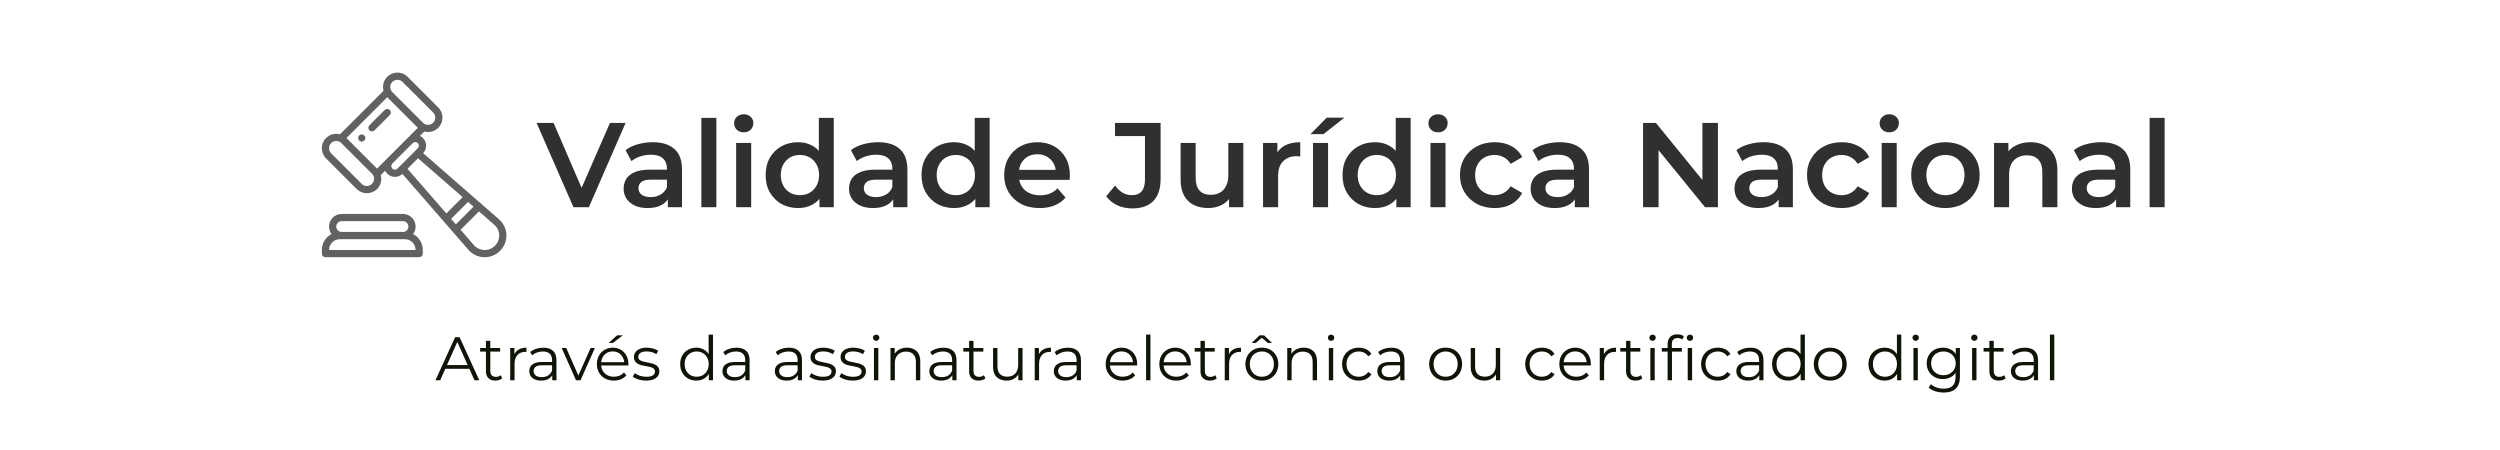 <svg width="650" height="117" viewBox="0 0 650 117" fill="none" xmlns="http://www.w3.org/2000/svg">
<g filter="url(#filter0_d_274_2258)">
<rect y="0.875" width="649.355" height="116" rx="16" fill="white"></rect>
<g clip-path="url(#clip0_274_2258)">
<path d="M94.719 33.22C94.353 32.854 93.759 32.854 93.393 33.22C93.026 33.587 93.026 34.18 93.393 34.545C93.759 34.912 94.353 34.912 94.719 34.545C95.085 34.18 95.085 33.587 94.719 33.22Z" fill="#616161"></path>
<path d="M107.415 58.849C107.828 58.289 108.051 57.614 108.051 56.905C108.051 55.096 106.58 53.624 104.77 53.624H88.833C87.957 53.624 87.132 53.965 86.513 54.585C85.893 55.204 85.552 56.028 85.552 56.905C85.552 57.632 85.79 58.303 86.191 58.848C84.698 59.632 83.677 61.198 83.677 62.998V63.936C83.677 64.454 84.097 64.874 84.615 64.874H108.989C109.506 64.874 109.926 64.454 109.926 63.936V62.998C109.926 61.199 108.906 59.634 107.415 58.849ZM87.839 55.91C88.104 55.645 88.457 55.499 88.833 55.499H104.77C105.546 55.499 106.176 56.13 106.176 56.905C106.176 57.281 106.03 57.634 105.765 57.9C105.499 58.165 105.146 58.311 104.77 58.311H88.833C88.058 58.311 87.427 57.68 87.427 56.905C87.427 56.529 87.573 56.176 87.839 55.91ZM85.552 62.998C85.552 61.448 86.814 60.186 88.365 60.186H88.833H104.77H105.239C106.79 60.186 108.051 61.448 108.051 62.998H85.552Z" fill="#616161"></path>
<path d="M130.805 56.262C130.486 55.768 130.106 55.332 129.675 54.965L125.295 51.144C125.261 51.093 125.221 51.044 125.176 50.999C125.1 50.923 125.014 50.863 124.922 50.819L122.273 48.508L110.011 37.812C110.513 37.288 110.79 36.602 110.79 35.872C110.79 35.12 110.497 34.414 109.965 33.882C109.733 33.651 109.47 33.468 109.188 33.335L110.322 32.2C110.639 32.285 110.965 32.328 111.291 32.328C112.251 32.328 113.211 31.962 113.942 31.232C114.651 30.523 115.041 29.581 115.041 28.58C115.041 27.578 114.651 26.637 113.942 25.928L105.988 17.974C105.279 17.265 104.338 16.875 103.336 16.875C102.335 16.875 101.393 17.265 100.685 17.974C99.706 18.953 99.383 20.343 99.716 21.594L88.398 32.912C88.085 32.829 87.76 32.785 87.427 32.785C86.425 32.785 85.484 33.175 84.776 33.883C83.314 35.345 83.314 37.724 84.776 39.186L92.73 47.14C93.461 47.871 94.422 48.237 95.382 48.237C96.342 48.237 97.303 47.871 98.034 47.14C99.013 46.161 99.335 44.771 99.003 43.52L100.135 42.388C100.271 42.672 100.455 42.934 100.685 43.164C101.216 43.695 101.922 43.987 102.674 43.987C103.403 43.987 104.088 43.711 104.614 43.21L117.674 58.215C117.71 58.271 117.752 58.325 117.801 58.374C117.818 58.391 117.836 58.406 117.853 58.421L121.745 62.893C121.842 63.007 121.945 63.119 122.052 63.226C123.121 64.295 124.533 64.875 126.015 64.875C126.276 64.875 126.54 64.857 126.804 64.82C128.57 64.576 130.095 63.52 130.99 61.923C131.97 60.172 131.897 57.949 130.805 56.262ZM102.011 19.3C102.365 18.945 102.836 18.75 103.336 18.75C103.837 18.75 104.308 18.945 104.662 19.3L112.617 27.254C112.971 27.608 113.166 28.079 113.166 28.58C113.166 29.081 112.971 29.552 112.617 29.906C111.886 30.637 110.697 30.637 109.966 29.906L102.011 21.951C102.011 21.951 102.011 21.951 102.011 21.951C101.28 21.22 101.28 20.03 102.011 19.3ZM96.708 45.815C95.977 46.546 94.787 46.546 94.056 45.815L86.102 37.86C85.37 37.129 85.37 35.94 86.102 35.208C86.455 34.855 86.926 34.66 87.427 34.66C87.928 34.66 88.398 34.855 88.752 35.208L96.708 43.164C97.439 43.895 97.439 45.084 96.708 45.815ZM100.655 39.217L98.034 41.838L90.078 33.883L100.685 23.276L108.64 31.232L106.014 33.858C106.005 33.866 105.997 33.874 105.988 33.883L100.687 39.183C100.676 39.194 100.666 39.205 100.655 39.217ZM104.002 41.172C104.001 41.174 103.999 41.176 103.997 41.178L103.337 41.838C103.16 42.015 102.924 42.112 102.674 42.112C102.423 42.112 102.187 42.015 102.01 41.838C101.833 41.661 101.736 41.425 101.736 41.174C101.736 40.929 101.829 40.698 101.999 40.524L107.324 35.199C107.689 34.844 108.279 34.848 108.64 35.208C108.817 35.386 108.915 35.621 108.915 35.872C108.915 36.123 108.817 36.358 108.64 36.535L107.984 37.191C107.979 37.195 107.975 37.2 107.97 37.204L104.002 41.172ZM105.944 41.882L108.684 39.142L120.285 49.261L116.051 53.495L105.944 41.882ZM117.285 54.912L121.701 50.497L123.117 51.732L118.519 56.33L117.285 54.912ZM129.354 61.007C128.749 62.087 127.726 62.8 126.547 62.963C125.372 63.126 124.216 62.739 123.378 61.901C123.306 61.828 123.237 61.753 123.173 61.677C123.17 61.674 123.167 61.67 123.163 61.667L119.753 57.748L124.533 52.967L128.447 56.381C128.45 56.384 128.453 56.386 128.456 56.389C128.749 56.638 129.009 56.937 129.23 57.279C129.939 58.375 129.988 59.873 129.354 61.007Z" fill="#616161"></path>
<path d="M101.348 26.591C100.981 26.225 100.388 26.225 100.022 26.591L96.044 30.569C95.678 30.935 95.678 31.528 96.044 31.894C96.227 32.077 96.467 32.169 96.707 32.169C96.947 32.169 97.187 32.077 97.37 31.894L101.348 27.917C101.714 27.551 101.714 26.957 101.348 26.591Z" fill="#616161"></path>
</g>
<path d="M149.099 51.875L139.521 29.965H143.934L152.479 49.778H149.944L158.582 29.965H162.651L153.105 51.875H149.099ZM173.632 51.875V48.495L173.413 47.775V41.859C173.413 40.711 173.069 39.825 172.38 39.199C171.692 38.552 170.648 38.228 169.25 38.228C168.311 38.228 167.383 38.374 166.465 38.666C165.567 38.959 164.806 39.365 164.18 39.887L162.646 37.039C163.543 36.35 164.608 35.839 165.839 35.505C167.091 35.15 168.384 34.973 169.72 34.973C172.14 34.973 174.008 35.557 175.323 36.726C176.658 37.873 177.326 39.658 177.326 42.078V51.875H173.632ZM168.374 52.094C167.122 52.094 166.026 51.885 165.087 51.468C164.148 51.03 163.418 50.435 162.896 49.684C162.396 48.912 162.145 48.046 162.145 47.086C162.145 46.147 162.364 45.302 162.803 44.551C163.262 43.8 164.002 43.205 165.025 42.767C166.047 42.328 167.404 42.109 169.094 42.109H173.945V44.707H169.376C168.04 44.707 167.143 44.926 166.684 45.365C166.225 45.782 165.995 46.304 165.995 46.93C165.995 47.639 166.277 48.203 166.84 48.62C167.404 49.037 168.186 49.246 169.188 49.246C170.148 49.246 171.003 49.027 171.754 48.589C172.526 48.15 173.079 47.503 173.413 46.648L174.071 48.995C173.695 49.976 173.017 50.738 172.036 51.28C171.076 51.823 169.855 52.094 168.374 52.094ZM182.347 51.875V28.65H186.259V51.875H182.347ZM191.395 51.875V35.161H195.307V51.875H191.395ZM193.367 32.406C192.636 32.406 192.031 32.177 191.551 31.718C191.092 31.259 190.863 30.706 190.863 30.059C190.863 29.391 191.092 28.838 191.551 28.4C192.031 27.941 192.636 27.711 193.367 27.711C194.097 27.711 194.692 27.93 195.151 28.369C195.631 28.786 195.871 29.318 195.871 29.965C195.871 30.654 195.641 31.238 195.182 31.718C194.723 32.177 194.118 32.406 193.367 32.406ZM207.516 52.094C205.909 52.094 204.459 51.739 203.165 51.03C201.893 50.3 200.891 49.298 200.161 48.025C199.43 46.752 199.065 45.25 199.065 43.518C199.065 41.786 199.43 40.284 200.161 39.011C200.891 37.738 201.893 36.747 203.165 36.037C204.459 35.328 205.909 34.973 207.516 34.973C208.914 34.973 210.166 35.286 211.272 35.912C212.378 36.517 213.254 37.446 213.901 38.698C214.548 39.95 214.872 41.556 214.872 43.518C214.872 45.459 214.559 47.065 213.933 48.338C213.307 49.59 212.441 50.529 211.335 51.155C210.229 51.781 208.956 52.094 207.516 52.094ZM207.986 48.745C208.925 48.745 209.759 48.536 210.49 48.119C211.241 47.702 211.835 47.096 212.274 46.304C212.733 45.511 212.962 44.582 212.962 43.518C212.962 42.433 212.733 41.504 212.274 40.732C211.835 39.939 211.241 39.334 210.49 38.917C209.759 38.499 208.925 38.291 207.986 38.291C207.047 38.291 206.201 38.499 205.45 38.917C204.72 39.334 204.125 39.939 203.666 40.732C203.228 41.504 203.009 42.433 203.009 43.518C203.009 44.582 203.228 45.511 203.666 46.304C204.125 47.096 204.72 47.702 205.45 48.119C206.201 48.536 207.047 48.745 207.986 48.745ZM213.056 51.875V47.931L213.213 43.487L212.9 39.042V28.65H216.781V51.875H213.056ZM232.228 51.875V48.495L232.009 47.775V41.859C232.009 40.711 231.665 39.825 230.976 39.199C230.288 38.552 229.244 38.228 227.846 38.228C226.907 38.228 225.979 38.374 225.06 38.666C224.163 38.959 223.402 39.365 222.776 39.887L221.242 37.039C222.139 36.35 223.203 35.839 224.434 35.505C225.686 35.15 226.98 34.973 228.316 34.973C230.736 34.973 232.604 35.557 233.918 36.726C235.254 37.873 235.922 39.658 235.922 42.078V51.875H232.228ZM226.97 52.094C225.718 52.094 224.622 51.885 223.683 51.468C222.744 51.03 222.014 50.435 221.492 49.684C220.991 48.912 220.741 48.046 220.741 47.086C220.741 46.147 220.96 45.302 221.398 44.551C221.857 43.8 222.598 43.205 223.621 42.767C224.643 42.328 225.999 42.109 227.69 42.109H232.541V44.707H227.971C226.636 44.707 225.739 44.926 225.28 45.365C224.821 45.782 224.591 46.304 224.591 46.93C224.591 47.639 224.873 48.203 225.436 48.62C225.999 49.037 226.782 49.246 227.784 49.246C228.743 49.246 229.599 49.027 230.35 48.589C231.122 48.15 231.675 47.503 232.009 46.648L232.666 48.995C232.291 49.976 231.613 50.738 230.632 51.28C229.672 51.823 228.451 52.094 226.97 52.094ZM248.047 52.094C246.44 52.094 244.99 51.739 243.696 51.03C242.424 50.3 241.422 49.298 240.692 48.025C239.961 46.752 239.596 45.25 239.596 43.518C239.596 41.786 239.961 40.284 240.692 39.011C241.422 37.738 242.424 36.747 243.696 36.037C244.99 35.328 246.44 34.973 248.047 34.973C249.445 34.973 250.697 35.286 251.803 35.912C252.909 36.517 253.785 37.446 254.432 38.698C255.079 39.95 255.403 41.556 255.403 43.518C255.403 45.459 255.09 47.065 254.464 48.338C253.838 49.59 252.972 50.529 251.866 51.155C250.76 51.781 249.487 52.094 248.047 52.094ZM248.517 48.745C249.456 48.745 250.29 48.536 251.021 48.119C251.772 47.702 252.367 47.096 252.805 46.304C253.264 45.511 253.493 44.582 253.493 43.518C253.493 42.433 253.264 41.504 252.805 40.732C252.367 39.939 251.772 39.334 251.021 38.917C250.29 38.499 249.456 38.291 248.517 38.291C247.578 38.291 246.733 38.499 245.981 38.917C245.251 39.334 244.656 39.939 244.197 40.732C243.759 41.504 243.54 42.433 243.54 43.518C243.54 44.582 243.759 45.511 244.197 46.304C244.656 47.096 245.251 47.702 245.981 48.119C246.733 48.536 247.578 48.745 248.517 48.745ZM253.587 51.875V47.931L253.744 43.487L253.431 39.042V28.65H257.312V51.875H253.587ZM270.318 52.094C268.461 52.094 266.833 51.729 265.435 50.999C264.058 50.247 262.983 49.225 262.211 47.931C261.46 46.638 261.084 45.166 261.084 43.518C261.084 41.849 261.449 40.377 262.18 39.105C262.931 37.811 263.953 36.799 265.247 36.069C266.562 35.338 268.054 34.973 269.723 34.973C271.351 34.973 272.801 35.328 274.074 36.037C275.347 36.747 276.348 37.748 277.079 39.042C277.809 40.336 278.174 41.859 278.174 43.612C278.174 43.779 278.164 43.967 278.143 44.175C278.143 44.384 278.132 44.582 278.112 44.77H264.183V42.172H276.046L274.512 42.986C274.533 42.026 274.335 41.181 273.917 40.45C273.5 39.72 272.926 39.146 272.196 38.729C271.486 38.312 270.662 38.103 269.723 38.103C268.763 38.103 267.918 38.312 267.188 38.729C266.478 39.146 265.915 39.731 265.498 40.482C265.101 41.212 264.903 42.078 264.903 43.08V43.706C264.903 44.707 265.132 45.594 265.592 46.366C266.051 47.138 266.697 47.733 267.532 48.15C268.367 48.568 269.327 48.776 270.412 48.776C271.351 48.776 272.196 48.63 272.947 48.338C273.698 48.046 274.366 47.587 274.95 46.961L277.047 49.371C276.296 50.247 275.347 50.926 274.199 51.406C273.072 51.865 271.778 52.094 270.318 52.094ZM294.37 52.188C292.972 52.188 291.678 51.917 290.489 51.374C289.32 50.832 288.36 50.049 287.609 49.027L289.925 46.241C290.53 47.076 291.188 47.702 291.897 48.119C292.628 48.536 293.42 48.745 294.276 48.745C296.55 48.745 297.688 47.399 297.688 44.707V33.377H289.894V29.965H301.757V44.488C301.757 47.076 301.12 49.006 299.847 50.279C298.595 51.552 296.77 52.188 294.37 52.188ZM314.162 52.094C312.743 52.094 311.491 51.833 310.406 51.312C309.321 50.769 308.476 49.955 307.871 48.87C307.266 47.764 306.963 46.377 306.963 44.707V35.161H310.876V44.175C310.876 45.678 311.21 46.804 311.877 47.556C312.566 48.286 313.536 48.651 314.788 48.651C315.706 48.651 316.499 48.463 317.167 48.088C317.856 47.712 318.388 47.149 318.763 46.398C319.16 45.646 319.358 44.718 319.358 43.612V35.161H323.271V51.875H319.546V47.368L320.203 48.745C319.64 49.83 318.816 50.665 317.73 51.249C316.645 51.812 315.456 52.094 314.162 52.094ZM328.393 51.875V35.161H332.118V39.762L331.68 38.416C332.181 37.289 332.963 36.434 334.027 35.849C335.112 35.265 336.458 34.973 338.065 34.973V38.698C337.898 38.656 337.742 38.635 337.595 38.635C337.449 38.614 337.303 38.604 337.157 38.604C335.676 38.604 334.497 39.042 333.62 39.918C332.744 40.774 332.306 42.057 332.306 43.768V51.875H328.393ZM341.384 51.875V35.161H345.296V51.875H341.384ZM340.727 32.876L344.952 28.588H349.553L344.107 32.876H340.727ZM357.505 52.094C355.899 52.094 354.448 51.739 353.155 51.03C351.882 50.3 350.88 49.298 350.15 48.025C349.42 46.752 349.054 45.25 349.054 43.518C349.054 41.786 349.42 40.284 350.15 39.011C350.88 37.738 351.882 36.747 353.155 36.037C354.448 35.328 355.899 34.973 357.505 34.973C358.904 34.973 360.156 35.286 361.261 35.912C362.367 36.517 363.244 37.446 363.891 38.698C364.538 39.95 364.861 41.556 364.861 43.518C364.861 45.459 364.548 47.065 363.922 48.338C363.296 49.59 362.43 50.529 361.324 51.155C360.218 51.781 358.945 52.094 357.505 52.094ZM357.975 48.745C358.914 48.745 359.749 48.536 360.479 48.119C361.23 47.702 361.825 47.096 362.263 46.304C362.722 45.511 362.952 44.582 362.952 43.518C362.952 42.433 362.722 41.504 362.263 40.732C361.825 39.939 361.23 39.334 360.479 38.917C359.749 38.499 358.914 38.291 357.975 38.291C357.036 38.291 356.191 38.499 355.44 38.917C354.709 39.334 354.115 39.939 353.656 40.732C353.217 41.504 352.998 42.433 352.998 43.518C352.998 44.582 353.217 45.511 353.656 46.304C354.115 47.096 354.709 47.702 355.44 48.119C356.191 48.536 357.036 48.745 357.975 48.745ZM363.046 51.875V47.931L363.202 43.487L362.889 39.042V28.65H366.77V51.875H363.046ZM371.92 51.875V35.161H375.832V51.875H371.92ZM373.892 32.406C373.161 32.406 372.556 32.177 372.076 31.718C371.617 31.259 371.388 30.706 371.388 30.059C371.388 29.391 371.617 28.838 372.076 28.4C372.556 27.941 373.161 27.711 373.892 27.711C374.622 27.711 375.217 27.93 375.676 28.369C376.156 28.786 376.396 29.318 376.396 29.965C376.396 30.654 376.166 31.238 375.707 31.718C375.248 32.177 374.643 32.406 373.892 32.406ZM388.636 52.094C386.883 52.094 385.318 51.729 383.941 50.999C382.585 50.247 381.52 49.225 380.748 47.931C379.976 46.638 379.59 45.166 379.59 43.518C379.59 41.849 379.976 40.377 380.748 39.105C381.52 37.811 382.585 36.799 383.941 36.069C385.318 35.338 386.883 34.973 388.636 34.973C390.264 34.973 391.693 35.307 392.924 35.975C394.176 36.621 395.126 37.581 395.772 38.854L392.768 40.607C392.267 39.814 391.651 39.23 390.921 38.854C390.211 38.479 389.439 38.291 388.605 38.291C387.645 38.291 386.779 38.499 386.007 38.917C385.235 39.334 384.63 39.939 384.191 40.732C383.753 41.504 383.534 42.433 383.534 43.518C383.534 44.603 383.753 45.542 384.191 46.335C384.63 47.107 385.235 47.702 386.007 48.119C386.779 48.536 387.645 48.745 388.605 48.745C389.439 48.745 390.211 48.557 390.921 48.182C391.651 47.806 392.267 47.222 392.768 46.429L395.772 48.182C395.126 49.434 394.176 50.404 392.924 51.093C391.693 51.76 390.264 52.094 388.636 52.094ZM409.452 51.875V48.495L409.233 47.775V41.859C409.233 40.711 408.889 39.825 408.2 39.199C407.512 38.552 406.468 38.228 405.07 38.228C404.131 38.228 403.203 38.374 402.284 38.666C401.387 38.959 400.626 39.365 400 39.887L398.466 37.039C399.363 36.35 400.427 35.839 401.658 35.505C402.91 35.15 404.204 34.973 405.54 34.973C407.96 34.973 409.828 35.557 411.142 36.726C412.478 37.873 413.146 39.658 413.146 42.078V51.875H409.452ZM404.194 52.094C402.942 52.094 401.846 51.885 400.907 51.468C399.968 51.03 399.238 50.435 398.716 49.684C398.215 48.912 397.965 48.046 397.965 47.086C397.965 46.147 398.184 45.302 398.622 44.551C399.081 43.8 399.822 43.205 400.845 42.767C401.867 42.328 403.223 42.109 404.914 42.109H409.765V44.707H405.195C403.86 44.707 402.963 44.926 402.504 45.365C402.045 45.782 401.815 46.304 401.815 46.93C401.815 47.639 402.097 48.203 402.66 48.62C403.223 49.037 404.006 49.246 405.008 49.246C405.967 49.246 406.823 49.027 407.574 48.589C408.346 48.15 408.899 47.503 409.233 46.648L409.89 48.995C409.515 49.976 408.837 50.738 407.856 51.28C406.896 51.823 405.675 52.094 404.194 52.094ZM427.193 51.875V29.965H430.542L444.282 46.836H442.624V29.965H446.661V51.875H443.312L429.571 35.004H431.23V51.875H427.193ZM462.454 51.875V48.495L462.235 47.775V41.859C462.235 40.711 461.891 39.825 461.202 39.199C460.514 38.552 459.47 38.228 458.072 38.228C457.133 38.228 456.205 38.374 455.287 38.666C454.389 38.959 453.628 39.365 453.002 39.887L451.468 37.039C452.365 36.35 453.429 35.839 454.661 35.505C455.913 35.15 457.206 34.973 458.542 34.973C460.962 34.973 462.83 35.557 464.145 36.726C465.48 37.873 466.148 39.658 466.148 42.078V51.875H462.454ZM457.196 52.094C455.944 52.094 454.848 51.885 453.909 51.468C452.97 51.03 452.24 50.435 451.718 49.684C451.218 48.912 450.967 48.046 450.967 47.086C450.967 46.147 451.186 45.302 451.625 44.551C452.084 43.8 452.824 43.205 453.847 42.767C454.869 42.328 456.226 42.109 457.916 42.109H462.767V44.707H458.198C456.862 44.707 455.965 44.926 455.506 45.365C455.047 45.782 454.817 46.304 454.817 46.93C454.817 47.639 455.099 48.203 455.662 48.62C456.226 49.037 457.008 49.246 458.01 49.246C458.97 49.246 459.825 49.027 460.576 48.589C461.348 48.15 461.901 47.503 462.235 46.648L462.893 48.995C462.517 49.976 461.839 50.738 460.858 51.28C459.898 51.823 458.677 52.094 457.196 52.094ZM478.868 52.094C477.115 52.094 475.55 51.729 474.173 50.999C472.817 50.247 471.752 49.225 470.98 47.931C470.208 46.638 469.822 45.166 469.822 43.518C469.822 41.849 470.208 40.377 470.98 39.105C471.752 37.811 472.817 36.799 474.173 36.069C475.55 35.338 477.115 34.973 478.868 34.973C480.496 34.973 481.925 35.307 483.156 35.975C484.408 36.621 485.358 37.581 486.004 38.854L483 40.607C482.499 39.814 481.883 39.23 481.153 38.854C480.443 38.479 479.671 38.291 478.837 38.291C477.877 38.291 477.011 38.499 476.239 38.917C475.467 39.334 474.862 39.939 474.423 40.732C473.985 41.504 473.766 42.433 473.766 43.518C473.766 44.603 473.985 45.542 474.423 46.335C474.862 47.107 475.467 47.702 476.239 48.119C477.011 48.536 477.877 48.745 478.837 48.745C479.671 48.745 480.443 48.557 481.153 48.182C481.883 47.806 482.499 47.222 483 46.429L486.004 48.182C485.358 49.434 484.408 50.404 483.156 51.093C481.925 51.76 480.496 52.094 478.868 52.094ZM489.234 51.875V35.161H493.146V51.875H489.234ZM491.206 32.406C490.475 32.406 489.87 32.177 489.39 31.718C488.931 31.259 488.702 30.706 488.702 30.059C488.702 29.391 488.931 28.838 489.39 28.4C489.87 27.941 490.475 27.711 491.206 27.711C491.936 27.711 492.531 27.93 492.99 28.369C493.47 28.786 493.71 29.318 493.71 29.965C493.71 30.654 493.48 31.238 493.021 31.718C492.562 32.177 491.957 32.406 491.206 32.406ZM505.793 52.094C504.082 52.094 502.559 51.729 501.224 50.999C499.888 50.247 498.834 49.225 498.062 47.931C497.29 46.638 496.904 45.166 496.904 43.518C496.904 41.849 497.29 40.377 498.062 39.105C498.834 37.811 499.888 36.799 501.224 36.069C502.559 35.338 504.082 34.973 505.793 34.973C507.525 34.973 509.059 35.338 510.394 36.069C511.751 36.799 512.805 37.8 513.556 39.073C514.328 40.346 514.714 41.828 514.714 43.518C514.714 45.166 514.328 46.638 513.556 47.931C512.805 49.225 511.751 50.247 510.394 50.999C509.059 51.729 507.525 52.094 505.793 52.094ZM505.793 48.745C506.753 48.745 507.609 48.536 508.36 48.119C509.111 47.702 509.695 47.096 510.113 46.304C510.551 45.511 510.77 44.582 510.77 43.518C510.77 42.433 510.551 41.504 510.113 40.732C509.695 39.939 509.111 39.334 508.36 38.917C507.609 38.499 506.764 38.291 505.825 38.291C504.865 38.291 504.009 38.499 503.258 38.917C502.528 39.334 501.943 39.939 501.505 40.732C501.067 41.504 500.848 42.433 500.848 43.518C500.848 44.582 501.067 45.511 501.505 46.304C501.943 47.096 502.528 47.702 503.258 48.119C504.009 48.536 504.854 48.745 505.793 48.745ZM527.939 34.973C529.275 34.973 530.464 35.234 531.507 35.755C532.571 36.277 533.406 37.081 534.011 38.166C534.616 39.23 534.919 40.607 534.919 42.297V51.875H531.006V42.798C531.006 41.316 530.652 40.211 529.942 39.48C529.254 38.75 528.283 38.385 527.031 38.385C526.113 38.385 525.299 38.572 524.59 38.948C523.881 39.324 523.328 39.887 522.931 40.638C522.555 41.369 522.368 42.297 522.368 43.424V51.875H518.455V35.161H522.18V39.668L521.523 38.291C522.107 37.227 522.952 36.413 524.058 35.849C525.185 35.265 526.478 34.973 527.939 34.973ZM550.18 51.875V48.495L549.961 47.775V41.859C549.961 40.711 549.617 39.825 548.928 39.199C548.239 38.552 547.196 38.228 545.798 38.228C544.859 38.228 543.93 38.374 543.012 38.666C542.115 38.959 541.353 39.365 540.727 39.887L539.194 37.039C540.091 36.35 541.155 35.839 542.386 35.505C543.638 35.15 544.932 34.973 546.267 34.973C548.688 34.973 550.556 35.557 551.87 36.726C553.206 37.873 553.873 39.658 553.873 42.078V51.875H550.18ZM544.922 52.094C543.67 52.094 542.574 51.885 541.635 51.468C540.696 51.03 539.966 50.435 539.444 49.684C538.943 48.912 538.693 48.046 538.693 47.086C538.693 46.147 538.912 45.302 539.35 44.551C539.809 43.8 540.55 43.205 541.572 42.767C542.595 42.328 543.951 42.109 545.641 42.109H550.493V44.707H545.923C544.588 44.707 543.69 44.926 543.231 45.365C542.772 45.782 542.543 46.304 542.543 46.93C542.543 47.639 542.824 48.203 543.388 48.62C543.951 49.037 544.734 49.246 545.735 49.246C546.695 49.246 547.551 49.027 548.302 48.589C549.074 48.15 549.627 47.503 549.961 46.648L550.618 48.995C550.243 49.976 549.564 50.738 548.584 51.28C547.624 51.823 546.403 52.094 544.922 52.094ZM558.895 51.875V28.65H562.807V51.875H558.895Z" fill="#303030"></path>
<path d="M113.209 96.875L118.329 85.675H119.497L124.617 96.875H123.369L118.665 86.363H119.145L114.441 96.875H113.209ZM115.225 93.883L115.577 92.923H122.089L122.441 93.883H115.225ZM128.808 96.955C128.019 96.955 127.411 96.742 126.984 96.315C126.557 95.888 126.344 95.286 126.344 94.507V86.619H127.48V94.443C127.48 94.934 127.603 95.312 127.848 95.579C128.104 95.846 128.467 95.979 128.936 95.979C129.437 95.979 129.853 95.835 130.184 95.547L130.584 96.363C130.36 96.566 130.088 96.715 129.768 96.811C129.459 96.907 129.139 96.955 128.808 96.955ZM124.84 89.419V88.475H130.04V89.419H124.84ZM132.652 96.875V88.475H133.74V90.763L133.628 90.363C133.863 89.723 134.257 89.238 134.812 88.907C135.367 88.566 136.055 88.395 136.876 88.395V89.499C136.833 89.499 136.791 89.499 136.748 89.499C136.705 89.488 136.663 89.483 136.62 89.483C135.735 89.483 135.041 89.755 134.54 90.299C134.039 90.832 133.788 91.595 133.788 92.587V96.875H132.652ZM143.588 96.875V95.019L143.54 94.715V91.611C143.54 90.896 143.337 90.347 142.932 89.963C142.537 89.579 141.945 89.387 141.156 89.387C140.612 89.387 140.094 89.478 139.604 89.659C139.113 89.84 138.697 90.08 138.356 90.379L137.844 89.531C138.27 89.168 138.782 88.891 139.38 88.699C139.977 88.496 140.606 88.395 141.268 88.395C142.356 88.395 143.193 88.667 143.78 89.211C144.377 89.744 144.676 90.56 144.676 91.659V96.875H143.588ZM140.692 96.955C140.062 96.955 139.513 96.854 139.044 96.651C138.585 96.438 138.233 96.15 137.988 95.787C137.742 95.414 137.62 94.987 137.62 94.507C137.62 94.07 137.721 93.675 137.924 93.323C138.137 92.96 138.478 92.672 138.948 92.459C139.428 92.235 140.068 92.123 140.868 92.123H143.764V92.971H140.9C140.089 92.971 139.524 93.115 139.204 93.403C138.894 93.691 138.74 94.048 138.74 94.475C138.74 94.955 138.926 95.339 139.3 95.627C139.673 95.915 140.196 96.059 140.868 96.059C141.508 96.059 142.057 95.915 142.516 95.627C142.985 95.328 143.326 94.902 143.54 94.347L143.796 95.131C143.582 95.686 143.209 96.128 142.676 96.459C142.153 96.79 141.492 96.955 140.692 96.955ZM149.765 96.875L146.037 88.475H147.221L150.645 96.267H150.085L153.557 88.475H154.677L150.933 96.875H149.765ZM159.61 96.955C158.736 96.955 157.968 96.774 157.306 96.411C156.645 96.038 156.128 95.531 155.754 94.891C155.381 94.24 155.194 93.499 155.194 92.667C155.194 91.835 155.37 91.099 155.722 90.459C156.085 89.819 156.576 89.318 157.194 88.955C157.824 88.582 158.528 88.395 159.306 88.395C160.096 88.395 160.794 88.576 161.402 88.939C162.021 89.291 162.506 89.792 162.858 90.443C163.21 91.083 163.386 91.824 163.386 92.667C163.386 92.72 163.381 92.779 163.37 92.843C163.37 92.896 163.37 92.955 163.37 93.019H156.058V92.171H162.762L162.314 92.507C162.314 91.899 162.181 91.36 161.914 90.891C161.658 90.411 161.306 90.038 160.858 89.771C160.41 89.504 159.893 89.371 159.306 89.371C158.73 89.371 158.213 89.504 157.754 89.771C157.296 90.038 156.938 90.411 156.682 90.891C156.426 91.371 156.298 91.92 156.298 92.539V92.715C156.298 93.355 156.437 93.92 156.714 94.411C157.002 94.891 157.397 95.27 157.898 95.547C158.41 95.814 158.992 95.947 159.642 95.947C160.154 95.947 160.629 95.856 161.066 95.675C161.514 95.494 161.898 95.216 162.218 94.843L162.858 95.579C162.485 96.027 162.016 96.368 161.45 96.603C160.896 96.838 160.282 96.955 159.61 96.955ZM158.25 87.163L160.442 85.179H161.962L159.37 87.163H158.25ZM167.955 96.955C167.261 96.955 166.605 96.859 165.987 96.667C165.368 96.464 164.883 96.214 164.531 95.915L165.043 95.019C165.384 95.275 165.821 95.499 166.355 95.691C166.888 95.872 167.448 95.963 168.035 95.963C168.835 95.963 169.411 95.84 169.763 95.595C170.115 95.339 170.291 95.003 170.291 94.587C170.291 94.278 170.189 94.038 169.987 93.867C169.795 93.686 169.539 93.552 169.219 93.467C168.899 93.371 168.541 93.291 168.147 93.227C167.752 93.163 167.357 93.088 166.963 93.003C166.579 92.918 166.227 92.795 165.907 92.635C165.587 92.464 165.325 92.235 165.123 91.947C164.931 91.659 164.835 91.275 164.835 90.795C164.835 90.336 164.963 89.926 165.219 89.563C165.475 89.2 165.848 88.918 166.339 88.715C166.84 88.502 167.448 88.395 168.163 88.395C168.707 88.395 169.251 88.47 169.795 88.619C170.339 88.758 170.787 88.944 171.139 89.179L170.643 90.091C170.269 89.835 169.869 89.654 169.443 89.547C169.016 89.43 168.589 89.371 168.163 89.371C167.405 89.371 166.845 89.504 166.483 89.771C166.131 90.027 165.955 90.358 165.955 90.763C165.955 91.083 166.051 91.334 166.243 91.515C166.445 91.696 166.707 91.84 167.027 91.947C167.357 92.043 167.715 92.123 168.099 92.187C168.493 92.251 168.883 92.331 169.267 92.427C169.661 92.512 170.019 92.635 170.339 92.795C170.669 92.944 170.931 93.163 171.123 93.451C171.325 93.728 171.427 94.096 171.427 94.555C171.427 95.046 171.288 95.472 171.011 95.835C170.744 96.187 170.349 96.464 169.827 96.667C169.315 96.859 168.691 96.955 167.955 96.955ZM181.043 96.955C180.243 96.955 179.523 96.774 178.883 96.411C178.253 96.048 177.757 95.547 177.395 94.907C177.032 94.256 176.851 93.51 176.851 92.667C176.851 91.814 177.032 91.067 177.395 90.427C177.757 89.787 178.253 89.291 178.883 88.939C179.523 88.576 180.243 88.395 181.043 88.395C181.779 88.395 182.435 88.56 183.011 88.891C183.597 89.222 184.061 89.707 184.403 90.347C184.755 90.976 184.931 91.75 184.931 92.667C184.931 93.574 184.76 94.347 184.419 94.987C184.077 95.627 183.613 96.118 183.027 96.459C182.451 96.79 181.789 96.955 181.043 96.955ZM181.123 95.947C181.72 95.947 182.253 95.814 182.723 95.547C183.203 95.27 183.576 94.886 183.843 94.395C184.12 93.894 184.259 93.318 184.259 92.667C184.259 92.006 184.12 91.43 183.843 90.939C183.576 90.448 183.203 90.07 182.723 89.803C182.253 89.526 181.72 89.387 181.123 89.387C180.536 89.387 180.008 89.526 179.539 89.803C179.069 90.07 178.696 90.448 178.419 90.939C178.141 91.43 178.003 92.006 178.003 92.667C178.003 93.318 178.141 93.894 178.419 94.395C178.696 94.886 179.069 95.27 179.539 95.547C180.008 95.814 180.536 95.947 181.123 95.947ZM184.291 96.875V94.347L184.403 92.651L184.243 90.955V85.003H185.379V96.875H184.291ZM193.806 96.875V95.019L193.758 94.715V91.611C193.758 90.896 193.556 90.347 193.15 89.963C192.756 89.579 192.164 89.387 191.374 89.387C190.83 89.387 190.313 89.478 189.822 89.659C189.332 89.84 188.916 90.08 188.574 90.379L188.062 89.531C188.489 89.168 189.001 88.891 189.598 88.699C190.196 88.496 190.825 88.395 191.486 88.395C192.574 88.395 193.412 88.667 193.998 89.211C194.596 89.744 194.894 90.56 194.894 91.659V96.875H193.806ZM190.91 96.955C190.281 96.955 189.732 96.854 189.262 96.651C188.804 96.438 188.452 96.15 188.206 95.787C187.961 95.414 187.838 94.987 187.838 94.507C187.838 94.07 187.94 93.675 188.142 93.323C188.356 92.96 188.697 92.672 189.166 92.459C189.646 92.235 190.286 92.123 191.086 92.123H193.982V92.971H191.118C190.308 92.971 189.742 93.115 189.422 93.403C189.113 93.691 188.958 94.048 188.958 94.475C188.958 94.955 189.145 95.339 189.518 95.627C189.892 95.915 190.414 96.059 191.086 96.059C191.726 96.059 192.276 95.915 192.734 95.627C193.204 95.328 193.545 94.902 193.758 94.347L194.014 95.131C193.801 95.686 193.428 96.128 192.894 96.459C192.372 96.79 191.71 96.955 190.91 96.955ZM207.431 96.875V95.019L207.383 94.715V91.611C207.383 90.896 207.181 90.347 206.775 89.963C206.381 89.579 205.789 89.387 204.999 89.387C204.455 89.387 203.938 89.478 203.447 89.659C202.957 89.84 202.541 90.08 202.199 90.379L201.687 89.531C202.114 89.168 202.626 88.891 203.223 88.699C203.821 88.496 204.45 88.395 205.111 88.395C206.199 88.395 207.037 88.667 207.623 89.211C208.221 89.744 208.519 90.56 208.519 91.659V96.875H207.431ZM204.535 96.955C203.906 96.955 203.357 96.854 202.887 96.651C202.429 96.438 202.077 96.15 201.831 95.787C201.586 95.414 201.463 94.987 201.463 94.507C201.463 94.07 201.565 93.675 201.767 93.323C201.981 92.96 202.322 92.672 202.791 92.459C203.271 92.235 203.911 92.123 204.711 92.123H207.607V92.971H204.743C203.933 92.971 203.367 93.115 203.047 93.403C202.738 93.691 202.583 94.048 202.583 94.475C202.583 94.955 202.77 95.339 203.143 95.627C203.517 95.915 204.039 96.059 204.711 96.059C205.351 96.059 205.901 95.915 206.359 95.627C206.829 95.328 207.17 94.902 207.383 94.347L207.639 95.131C207.426 95.686 207.053 96.128 206.519 96.459C205.997 96.79 205.335 96.955 204.535 96.955ZM213.861 96.955C213.168 96.955 212.512 96.859 211.893 96.667C211.274 96.464 210.789 96.214 210.437 95.915L210.949 95.019C211.29 95.275 211.728 95.499 212.261 95.691C212.794 95.872 213.354 95.963 213.941 95.963C214.741 95.963 215.317 95.84 215.669 95.595C216.021 95.339 216.197 95.003 216.197 94.587C216.197 94.278 216.096 94.038 215.893 93.867C215.701 93.686 215.445 93.552 215.125 93.467C214.805 93.371 214.448 93.291 214.053 93.227C213.658 93.163 213.264 93.088 212.869 93.003C212.485 92.918 212.133 92.795 211.813 92.635C211.493 92.464 211.232 92.235 211.029 91.947C210.837 91.659 210.741 91.275 210.741 90.795C210.741 90.336 210.869 89.926 211.125 89.563C211.381 89.2 211.754 88.918 212.245 88.715C212.746 88.502 213.354 88.395 214.069 88.395C214.613 88.395 215.157 88.47 215.701 88.619C216.245 88.758 216.693 88.944 217.045 89.179L216.549 90.091C216.176 89.835 215.776 89.654 215.349 89.547C214.922 89.43 214.496 89.371 214.069 89.371C213.312 89.371 212.752 89.504 212.389 89.771C212.037 90.027 211.861 90.358 211.861 90.763C211.861 91.083 211.957 91.334 212.149 91.515C212.352 91.696 212.613 91.84 212.933 91.947C213.264 92.043 213.621 92.123 214.005 92.187C214.4 92.251 214.789 92.331 215.173 92.427C215.568 92.512 215.925 92.635 216.245 92.795C216.576 92.944 216.837 93.163 217.029 93.451C217.232 93.728 217.333 94.096 217.333 94.555C217.333 95.046 217.194 95.472 216.917 95.835C216.65 96.187 216.256 96.464 215.733 96.667C215.221 96.859 214.597 96.955 213.861 96.955ZM221.673 96.955C220.98 96.955 220.324 96.859 219.705 96.667C219.087 96.464 218.601 96.214 218.249 95.915L218.761 95.019C219.103 95.275 219.54 95.499 220.073 95.691C220.607 95.872 221.167 95.963 221.753 95.963C222.553 95.963 223.129 95.84 223.481 95.595C223.833 95.339 224.009 95.003 224.009 94.587C224.009 94.278 223.908 94.038 223.705 93.867C223.513 93.686 223.257 93.552 222.937 93.467C222.617 93.371 222.26 93.291 221.865 93.227C221.471 93.163 221.076 93.088 220.681 93.003C220.297 92.918 219.945 92.795 219.625 92.635C219.305 92.464 219.044 92.235 218.841 91.947C218.649 91.659 218.553 91.275 218.553 90.795C218.553 90.336 218.681 89.926 218.937 89.563C219.193 89.2 219.567 88.918 220.057 88.715C220.559 88.502 221.167 88.395 221.881 88.395C222.425 88.395 222.969 88.47 223.513 88.619C224.057 88.758 224.505 88.944 224.857 89.179L224.361 90.091C223.988 89.835 223.588 89.654 223.161 89.547C222.735 89.43 222.308 89.371 221.881 89.371C221.124 89.371 220.564 89.504 220.201 89.771C219.849 90.027 219.673 90.358 219.673 90.763C219.673 91.083 219.769 91.334 219.961 91.515C220.164 91.696 220.425 91.84 220.745 91.947C221.076 92.043 221.433 92.123 221.817 92.187C222.212 92.251 222.601 92.331 222.985 92.427C223.38 92.512 223.737 92.635 224.057 92.795C224.388 92.944 224.649 93.163 224.841 93.451C225.044 93.728 225.145 94.096 225.145 94.555C225.145 95.046 225.007 95.472 224.729 95.835C224.463 96.187 224.068 96.464 223.545 96.667C223.033 96.859 222.409 96.955 221.673 96.955ZM227.23 96.875V88.475H228.366V96.875H227.23ZM227.806 86.619C227.571 86.619 227.374 86.539 227.214 86.379C227.054 86.219 226.974 86.027 226.974 85.803C226.974 85.579 227.054 85.392 227.214 85.243C227.374 85.083 227.571 85.003 227.806 85.003C228.041 85.003 228.238 85.078 228.398 85.227C228.558 85.376 228.638 85.563 228.638 85.787C228.638 86.022 228.558 86.219 228.398 86.379C228.249 86.539 228.051 86.619 227.806 86.619ZM235.815 88.395C236.498 88.395 237.095 88.528 237.607 88.795C238.13 89.051 238.535 89.446 238.823 89.979C239.122 90.512 239.271 91.184 239.271 91.995V96.875H238.135V92.107C238.135 91.222 237.911 90.555 237.463 90.107C237.026 89.648 236.407 89.419 235.607 89.419C235.01 89.419 234.487 89.542 234.039 89.787C233.602 90.022 233.26 90.368 233.015 90.827C232.78 91.275 232.663 91.819 232.663 92.459V96.875H231.527V88.475H232.615V90.779L232.439 90.347C232.706 89.739 233.132 89.264 233.719 88.923C234.306 88.571 235.004 88.395 235.815 88.395ZM247.603 96.875V95.019L247.555 94.715V91.611C247.555 90.896 247.353 90.347 246.947 89.963C246.553 89.579 245.961 89.387 245.171 89.387C244.627 89.387 244.11 89.478 243.619 89.659C243.129 89.84 242.713 90.08 242.371 90.379L241.859 89.531C242.286 89.168 242.798 88.891 243.395 88.699C243.993 88.496 244.622 88.395 245.283 88.395C246.371 88.395 247.209 88.667 247.795 89.211C248.393 89.744 248.691 90.56 248.691 91.659V96.875H247.603ZM244.707 96.955C244.078 96.955 243.529 96.854 243.059 96.651C242.601 96.438 242.249 96.15 242.003 95.787C241.758 95.414 241.635 94.987 241.635 94.507C241.635 94.07 241.737 93.675 241.939 93.323C242.153 92.96 242.494 92.672 242.963 92.459C243.443 92.235 244.083 92.123 244.883 92.123H247.779V92.971H244.915C244.105 92.971 243.539 93.115 243.219 93.403C242.91 93.691 242.755 94.048 242.755 94.475C242.755 94.955 242.942 95.339 243.315 95.627C243.689 95.915 244.211 96.059 244.883 96.059C245.523 96.059 246.073 95.915 246.531 95.627C247.001 95.328 247.342 94.902 247.555 94.347L247.811 95.131C247.598 95.686 247.225 96.128 246.691 96.459C246.169 96.79 245.507 96.955 244.707 96.955ZM254.433 96.955C253.644 96.955 253.036 96.742 252.609 96.315C252.182 95.888 251.969 95.286 251.969 94.507V86.619H253.105V94.443C253.105 94.934 253.228 95.312 253.473 95.579C253.729 95.846 254.092 95.979 254.561 95.979C255.062 95.979 255.478 95.835 255.809 95.547L256.209 96.363C255.985 96.566 255.713 96.715 255.393 96.811C255.084 96.907 254.764 96.955 254.433 96.955ZM250.465 89.419V88.475H255.665V89.419H250.465ZM261.749 96.955C261.034 96.955 260.41 96.822 259.877 96.555C259.344 96.288 258.928 95.888 258.629 95.355C258.341 94.822 258.197 94.155 258.197 93.355V88.475H259.333V93.227C259.333 94.123 259.552 94.8 259.989 95.259C260.437 95.707 261.061 95.931 261.861 95.931C262.448 95.931 262.954 95.814 263.381 95.579C263.818 95.334 264.149 94.982 264.373 94.523C264.608 94.064 264.725 93.515 264.725 92.875V88.475H265.861V96.875H264.773V94.571L264.949 94.987C264.682 95.606 264.266 96.091 263.701 96.443C263.146 96.784 262.496 96.955 261.749 96.955ZM269.027 96.875V88.475H270.115V90.763L270.003 90.363C270.238 89.723 270.632 89.238 271.187 88.907C271.742 88.566 272.43 88.395 273.251 88.395V89.499C273.208 89.499 273.166 89.499 273.123 89.499C273.08 89.488 273.038 89.483 272.995 89.483C272.11 89.483 271.416 89.755 270.915 90.299C270.414 90.832 270.163 91.595 270.163 92.587V96.875H269.027ZM279.963 96.875V95.019L279.915 94.715V91.611C279.915 90.896 279.712 90.347 279.307 89.963C278.912 89.579 278.32 89.387 277.531 89.387C276.987 89.387 276.469 89.478 275.979 89.659C275.488 89.84 275.072 90.08 274.731 90.379L274.219 89.531C274.645 89.168 275.157 88.891 275.755 88.699C276.352 88.496 276.981 88.395 277.643 88.395C278.731 88.395 279.568 88.667 280.155 89.211C280.752 89.744 281.051 90.56 281.051 91.659V96.875H279.963ZM277.067 96.955C276.437 96.955 275.888 96.854 275.419 96.651C274.96 96.438 274.608 96.15 274.363 95.787C274.117 95.414 273.995 94.987 273.995 94.507C273.995 94.07 274.096 93.675 274.299 93.323C274.512 92.96 274.853 92.672 275.323 92.459C275.803 92.235 276.443 92.123 277.243 92.123H280.139V92.971H277.275C276.464 92.971 275.899 93.115 275.579 93.403C275.269 93.691 275.115 94.048 275.115 94.475C275.115 94.955 275.301 95.339 275.675 95.627C276.048 95.915 276.571 96.059 277.243 96.059C277.883 96.059 278.432 95.915 278.891 95.627C279.36 95.328 279.701 94.902 279.915 94.347L280.171 95.131C279.957 95.686 279.584 96.128 279.051 96.459C278.528 96.79 277.867 96.955 277.067 96.955ZM291.892 96.955C291.017 96.955 290.249 96.774 289.588 96.411C288.926 96.038 288.409 95.531 288.036 94.891C287.662 94.24 287.476 93.499 287.476 92.667C287.476 91.835 287.652 91.099 288.004 90.459C288.366 89.819 288.857 89.318 289.476 88.955C290.105 88.582 290.809 88.395 291.588 88.395C292.377 88.395 293.076 88.576 293.684 88.939C294.302 89.291 294.788 89.792 295.14 90.443C295.492 91.083 295.668 91.824 295.668 92.667C295.668 92.72 295.662 92.779 295.652 92.843C295.652 92.896 295.652 92.955 295.652 93.019H288.34V92.171H295.044L294.596 92.507C294.596 91.899 294.462 91.36 294.196 90.891C293.94 90.411 293.588 90.038 293.14 89.771C292.692 89.504 292.174 89.371 291.588 89.371C291.012 89.371 290.494 89.504 290.036 89.771C289.577 90.038 289.22 90.411 288.964 90.891C288.708 91.371 288.58 91.92 288.58 92.539V92.715C288.58 93.355 288.718 93.92 288.996 94.411C289.284 94.891 289.678 95.27 290.18 95.547C290.692 95.814 291.273 95.947 291.924 95.947C292.436 95.947 292.91 95.856 293.348 95.675C293.796 95.494 294.18 95.216 294.5 94.843L295.14 95.579C294.766 96.027 294.297 96.368 293.732 96.603C293.177 96.838 292.564 96.955 291.892 96.955ZM297.98 96.875V85.003H299.116V96.875H297.98ZM305.845 96.955C304.97 96.955 304.202 96.774 303.541 96.411C302.88 96.038 302.362 95.531 301.989 94.891C301.616 94.24 301.429 93.499 301.429 92.667C301.429 91.835 301.605 91.099 301.957 90.459C302.32 89.819 302.81 89.318 303.429 88.955C304.058 88.582 304.762 88.395 305.541 88.395C306.33 88.395 307.029 88.576 307.637 88.939C308.256 89.291 308.741 89.792 309.093 90.443C309.445 91.083 309.621 91.824 309.621 92.667C309.621 92.72 309.616 92.779 309.605 92.843C309.605 92.896 309.605 92.955 309.605 93.019H302.293V92.171H308.997L308.549 92.507C308.549 91.899 308.416 91.36 308.149 90.891C307.893 90.411 307.541 90.038 307.093 89.771C306.645 89.504 306.128 89.371 305.541 89.371C304.965 89.371 304.448 89.504 303.989 89.771C303.53 90.038 303.173 90.411 302.917 90.891C302.661 91.371 302.533 91.92 302.533 92.539V92.715C302.533 93.355 302.672 93.92 302.949 94.411C303.237 94.891 303.632 95.27 304.133 95.547C304.645 95.814 305.226 95.947 305.877 95.947C306.389 95.947 306.864 95.856 307.301 95.675C307.749 95.494 308.133 95.216 308.453 94.843L309.093 95.579C308.72 96.027 308.25 96.368 307.685 96.603C307.13 96.838 306.517 96.955 305.845 96.955ZM314.589 96.955C313.8 96.955 313.192 96.742 312.765 96.315C312.338 95.888 312.125 95.286 312.125 94.507V86.619H313.261V94.443C313.261 94.934 313.384 95.312 313.629 95.579C313.885 95.846 314.248 95.979 314.717 95.979C315.218 95.979 315.634 95.835 315.965 95.547L316.365 96.363C316.141 96.566 315.869 96.715 315.549 96.811C315.24 96.907 314.92 96.955 314.589 96.955ZM310.621 89.419V88.475H315.821V89.419H310.621ZM318.433 96.875V88.475H319.521V90.763L319.409 90.363C319.644 89.723 320.038 89.238 320.593 88.907C321.148 88.566 321.836 88.395 322.657 88.395V89.499C322.614 89.499 322.572 89.499 322.529 89.499C322.486 89.488 322.444 89.483 322.401 89.483C321.516 89.483 320.822 89.755 320.321 90.299C319.82 90.832 319.569 91.595 319.569 92.587V96.875H318.433ZM328.076 96.955C327.265 96.955 326.535 96.774 325.884 96.411C325.244 96.038 324.737 95.531 324.364 94.891C323.991 94.24 323.804 93.499 323.804 92.667C323.804 91.824 323.991 91.083 324.364 90.443C324.737 89.803 325.244 89.302 325.884 88.939C326.524 88.576 327.255 88.395 328.076 88.395C328.908 88.395 329.644 88.576 330.284 88.939C330.935 89.302 331.441 89.803 331.804 90.443C332.177 91.083 332.364 91.824 332.364 92.667C332.364 93.499 332.177 94.24 331.804 94.891C331.441 95.531 330.935 96.038 330.284 96.411C329.633 96.774 328.897 96.955 328.076 96.955ZM328.076 95.947C328.684 95.947 329.223 95.814 329.692 95.547C330.161 95.27 330.529 94.886 330.796 94.395C331.073 93.894 331.212 93.318 331.212 92.667C331.212 92.006 331.073 91.43 330.796 90.939C330.529 90.448 330.161 90.07 329.692 89.803C329.223 89.526 328.689 89.387 328.092 89.387C327.495 89.387 326.961 89.526 326.492 89.803C326.023 90.07 325.649 90.448 325.372 90.939C325.095 91.43 324.956 92.006 324.956 92.667C324.956 93.318 325.095 93.894 325.372 94.395C325.649 94.886 326.023 95.27 326.492 95.547C326.961 95.814 327.489 95.947 328.076 95.947ZM325.436 87.163L327.5 85.179H328.652L330.716 87.163H329.66L327.628 85.467H328.524L326.492 87.163H325.436ZM338.971 88.395C339.654 88.395 340.251 88.528 340.763 88.795C341.286 89.051 341.691 89.446 341.979 89.979C342.278 90.512 342.427 91.184 342.427 91.995V96.875H341.291V92.107C341.291 91.222 341.067 90.555 340.619 90.107C340.182 89.648 339.563 89.419 338.763 89.419C338.166 89.419 337.643 89.542 337.195 89.787C336.758 90.022 336.416 90.368 336.171 90.827C335.936 91.275 335.819 91.819 335.819 92.459V96.875H334.683V88.475H335.771V90.779L335.595 90.347C335.862 89.739 336.288 89.264 336.875 88.923C337.462 88.571 338.16 88.395 338.971 88.395ZM345.496 96.875V88.475H346.632V96.875H345.496ZM346.072 86.619C345.837 86.619 345.64 86.539 345.48 86.379C345.32 86.219 345.24 86.027 345.24 85.803C345.24 85.579 345.32 85.392 345.48 85.243C345.64 85.083 345.837 85.003 346.072 85.003C346.306 85.003 346.504 85.078 346.664 85.227C346.824 85.376 346.904 85.563 346.904 85.787C346.904 86.022 346.824 86.219 346.664 86.379C346.514 86.539 346.317 86.619 346.072 86.619ZM353.28 96.955C352.448 96.955 351.702 96.774 351.04 96.411C350.39 96.038 349.878 95.531 349.504 94.891C349.131 94.24 348.944 93.499 348.944 92.667C348.944 91.824 349.131 91.083 349.504 90.443C349.878 89.803 350.39 89.302 351.04 88.939C351.702 88.576 352.448 88.395 353.28 88.395C353.995 88.395 354.64 88.534 355.216 88.811C355.792 89.088 356.246 89.504 356.576 90.059L355.728 90.635C355.44 90.208 355.083 89.894 354.656 89.691C354.23 89.488 353.766 89.387 353.264 89.387C352.667 89.387 352.128 89.526 351.648 89.803C351.168 90.07 350.79 90.448 350.512 90.939C350.235 91.43 350.096 92.006 350.096 92.667C350.096 93.328 350.235 93.904 350.512 94.395C350.79 94.886 351.168 95.27 351.648 95.547C352.128 95.814 352.667 95.947 353.264 95.947C353.766 95.947 354.23 95.846 354.656 95.643C355.083 95.44 355.44 95.131 355.728 94.715L356.576 95.291C356.246 95.835 355.792 96.251 355.216 96.539C354.64 96.816 353.995 96.955 353.28 96.955ZM364.072 96.875V95.019L364.024 94.715V91.611C364.024 90.896 363.821 90.347 363.416 89.963C363.021 89.579 362.429 89.387 361.64 89.387C361.096 89.387 360.579 89.478 360.088 89.659C359.597 89.84 359.181 90.08 358.84 90.379L358.328 89.531C358.755 89.168 359.267 88.891 359.864 88.699C360.461 88.496 361.091 88.395 361.752 88.395C362.84 88.395 363.677 88.667 364.264 89.211C364.861 89.744 365.16 90.56 365.16 91.659V96.875H364.072ZM361.176 96.955C360.547 96.955 359.997 96.854 359.528 96.651C359.069 96.438 358.717 96.15 358.472 95.787C358.227 95.414 358.104 94.987 358.104 94.507C358.104 94.07 358.205 93.675 358.408 93.323C358.621 92.96 358.963 92.672 359.432 92.459C359.912 92.235 360.552 92.123 361.352 92.123H364.248V92.971H361.384C360.573 92.971 360.008 93.115 359.688 93.403C359.379 93.691 359.224 94.048 359.224 94.475C359.224 94.955 359.411 95.339 359.784 95.627C360.157 95.915 360.68 96.059 361.352 96.059C361.992 96.059 362.541 95.915 363 95.627C363.469 95.328 363.811 94.902 364.024 94.347L364.28 95.131C364.067 95.686 363.693 96.128 363.16 96.459C362.637 96.79 361.976 96.955 361.176 96.955ZM375.857 96.955C375.046 96.955 374.316 96.774 373.665 96.411C373.025 96.038 372.518 95.531 372.145 94.891C371.772 94.24 371.585 93.499 371.585 92.667C371.585 91.824 371.772 91.083 372.145 90.443C372.518 89.803 373.025 89.302 373.665 88.939C374.305 88.576 375.036 88.395 375.857 88.395C376.689 88.395 377.425 88.576 378.065 88.939C378.716 89.302 379.222 89.803 379.585 90.443C379.958 91.083 380.145 91.824 380.145 92.667C380.145 93.499 379.958 94.24 379.585 94.891C379.222 95.531 378.716 96.038 378.065 96.411C377.414 96.774 376.678 96.955 375.857 96.955ZM375.857 95.947C376.465 95.947 377.004 95.814 377.473 95.547C377.942 95.27 378.31 94.886 378.577 94.395C378.854 93.894 378.993 93.318 378.993 92.667C378.993 92.006 378.854 91.43 378.577 90.939C378.31 90.448 377.942 90.07 377.473 89.803C377.004 89.526 376.47 89.387 375.873 89.387C375.276 89.387 374.742 89.526 374.273 89.803C373.804 90.07 373.43 90.448 373.153 90.939C372.876 91.43 372.737 92.006 372.737 92.667C372.737 93.318 372.876 93.894 373.153 94.395C373.43 94.886 373.804 95.27 374.273 95.547C374.742 95.814 375.27 95.947 375.857 95.947ZM385.936 96.955C385.222 96.955 384.598 96.822 384.064 96.555C383.531 96.288 383.115 95.888 382.816 95.355C382.528 94.822 382.384 94.155 382.384 93.355V88.475H383.52V93.227C383.52 94.123 383.739 94.8 384.176 95.259C384.624 95.707 385.248 95.931 386.048 95.931C386.635 95.931 387.142 95.814 387.568 95.579C388.006 95.334 388.336 94.982 388.56 94.523C388.795 94.064 388.912 93.515 388.912 92.875V88.475H390.048V96.875H388.96V94.571L389.136 94.987C388.87 95.606 388.454 96.091 387.888 96.443C387.334 96.784 386.683 96.955 385.936 96.955ZM400.89 96.955C400.058 96.955 399.311 96.774 398.65 96.411C397.999 96.038 397.487 95.531 397.114 94.891C396.741 94.24 396.554 93.499 396.554 92.667C396.554 91.824 396.741 91.083 397.114 90.443C397.487 89.803 397.999 89.302 398.65 88.939C399.311 88.576 400.058 88.395 400.89 88.395C401.605 88.395 402.25 88.534 402.826 88.811C403.402 89.088 403.855 89.504 404.186 90.059L403.338 90.635C403.05 90.208 402.693 89.894 402.266 89.691C401.839 89.488 401.375 89.387 400.874 89.387C400.277 89.387 399.738 89.526 399.258 89.803C398.778 90.07 398.399 90.448 398.122 90.939C397.845 91.43 397.706 92.006 397.706 92.667C397.706 93.328 397.845 93.904 398.122 94.395C398.399 94.886 398.778 95.27 399.258 95.547C399.738 95.814 400.277 95.947 400.874 95.947C401.375 95.947 401.839 95.846 402.266 95.643C402.693 95.44 403.05 95.131 403.338 94.715L404.186 95.291C403.855 95.835 403.402 96.251 402.826 96.539C402.25 96.816 401.605 96.955 400.89 96.955ZM409.845 96.955C408.97 96.955 408.202 96.774 407.541 96.411C406.88 96.038 406.362 95.531 405.989 94.891C405.616 94.24 405.429 93.499 405.429 92.667C405.429 91.835 405.605 91.099 405.957 90.459C406.32 89.819 406.81 89.318 407.429 88.955C408.058 88.582 408.762 88.395 409.541 88.395C410.33 88.395 411.029 88.576 411.637 88.939C412.256 89.291 412.741 89.792 413.093 90.443C413.445 91.083 413.621 91.824 413.621 92.667C413.621 92.72 413.616 92.779 413.605 92.843C413.605 92.896 413.605 92.955 413.605 93.019H406.293V92.171H412.997L412.549 92.507C412.549 91.899 412.416 91.36 412.149 90.891C411.893 90.411 411.541 90.038 411.093 89.771C410.645 89.504 410.128 89.371 409.541 89.371C408.965 89.371 408.448 89.504 407.989 89.771C407.53 90.038 407.173 90.411 406.917 90.891C406.661 91.371 406.533 91.92 406.533 92.539V92.715C406.533 93.355 406.672 93.92 406.949 94.411C407.237 94.891 407.632 95.27 408.133 95.547C408.645 95.814 409.226 95.947 409.877 95.947C410.389 95.947 410.864 95.856 411.301 95.675C411.749 95.494 412.133 95.216 412.453 94.843L413.093 95.579C412.72 96.027 412.25 96.368 411.685 96.603C411.13 96.838 410.517 96.955 409.845 96.955ZM415.933 96.875V88.475H417.021V90.763L416.909 90.363C417.144 89.723 417.538 89.238 418.093 88.907C418.648 88.566 419.336 88.395 420.157 88.395V89.499C420.114 89.499 420.072 89.499 420.029 89.499C419.986 89.488 419.944 89.483 419.901 89.483C419.016 89.483 418.322 89.755 417.821 90.299C417.32 90.832 417.069 91.595 417.069 92.587V96.875H415.933ZM425.245 96.955C424.456 96.955 423.848 96.742 423.421 96.315C422.995 95.888 422.781 95.286 422.781 94.507V86.619H423.917V94.443C423.917 94.934 424.04 95.312 424.285 95.579C424.541 95.846 424.904 95.979 425.373 95.979C425.875 95.979 426.291 95.835 426.621 95.547L427.021 96.363C426.797 96.566 426.525 96.715 426.205 96.811C425.896 96.907 425.576 96.955 425.245 96.955ZM421.277 89.419V88.475H426.477V89.419H421.277ZM429.089 96.875V88.475H430.225V96.875H429.089ZM429.665 86.619C429.431 86.619 429.233 86.539 429.073 86.379C428.913 86.219 428.833 86.027 428.833 85.803C428.833 85.579 428.913 85.392 429.073 85.243C429.233 85.083 429.431 85.003 429.665 85.003C429.9 85.003 430.097 85.078 430.257 85.227C430.417 85.376 430.497 85.563 430.497 85.787C430.497 86.022 430.417 86.219 430.257 86.379C430.108 86.539 429.911 86.619 429.665 86.619ZM433.578 96.875V87.419C433.578 86.672 433.797 86.07 434.234 85.611C434.672 85.152 435.301 84.923 436.122 84.923C436.442 84.923 436.752 84.966 437.05 85.051C437.349 85.136 437.6 85.27 437.802 85.451L437.418 86.299C437.258 86.16 437.072 86.059 436.858 85.995C436.645 85.92 436.416 85.883 436.17 85.883C435.69 85.883 435.322 86.016 435.066 86.283C434.81 86.55 434.682 86.944 434.682 87.467V88.747L434.714 89.275V96.875H433.578ZM432.074 89.419V88.475H437.274V89.419H432.074ZM438.81 96.875V88.475H439.946V96.875H438.81ZM439.386 86.619C439.152 86.619 438.954 86.539 438.794 86.379C438.634 86.219 438.554 86.027 438.554 85.803C438.554 85.579 438.634 85.392 438.794 85.243C438.954 85.083 439.152 85.003 439.386 85.003C439.621 85.003 439.818 85.078 439.978 85.227C440.138 85.376 440.218 85.563 440.218 85.787C440.218 86.022 440.138 86.219 439.978 86.379C439.829 86.539 439.632 86.619 439.386 86.619ZM446.624 96.955C445.792 96.955 445.046 96.774 444.384 96.411C443.734 96.038 443.222 95.531 442.848 94.891C442.475 94.24 442.288 93.499 442.288 92.667C442.288 91.824 442.475 91.083 442.848 90.443C443.222 89.803 443.734 89.302 444.384 88.939C445.046 88.576 445.792 88.395 446.624 88.395C447.339 88.395 447.984 88.534 448.56 88.811C449.136 89.088 449.59 89.504 449.92 90.059L449.072 90.635C448.784 90.208 448.427 89.894 448 89.691C447.574 89.488 447.11 89.387 446.608 89.387C446.011 89.387 445.472 89.526 444.992 89.803C444.512 90.07 444.134 90.448 443.856 90.939C443.579 91.43 443.44 92.006 443.44 92.667C443.44 93.328 443.579 93.904 443.856 94.395C444.134 94.886 444.512 95.27 444.992 95.547C445.472 95.814 446.011 95.947 446.608 95.947C447.11 95.947 447.574 95.846 448 95.643C448.427 95.44 448.784 95.131 449.072 94.715L449.92 95.291C449.59 95.835 449.136 96.251 448.56 96.539C447.984 96.816 447.339 96.955 446.624 96.955ZM457.416 96.875V95.019L457.368 94.715V91.611C457.368 90.896 457.165 90.347 456.76 89.963C456.365 89.579 455.773 89.387 454.984 89.387C454.44 89.387 453.923 89.478 453.432 89.659C452.941 89.84 452.525 90.08 452.184 90.379L451.672 89.531C452.099 89.168 452.611 88.891 453.208 88.699C453.805 88.496 454.435 88.395 455.096 88.395C456.184 88.395 457.021 88.667 457.608 89.211C458.205 89.744 458.504 90.56 458.504 91.659V96.875H457.416ZM454.52 96.955C453.891 96.955 453.341 96.854 452.872 96.651C452.413 96.438 452.061 96.15 451.816 95.787C451.571 95.414 451.448 94.987 451.448 94.507C451.448 94.07 451.549 93.675 451.752 93.323C451.965 92.96 452.307 92.672 452.776 92.459C453.256 92.235 453.896 92.123 454.696 92.123H457.592V92.971H454.728C453.917 92.971 453.352 93.115 453.032 93.403C452.723 93.691 452.568 94.048 452.568 94.475C452.568 94.955 452.755 95.339 453.128 95.627C453.501 95.915 454.024 96.059 454.696 96.059C455.336 96.059 455.885 95.915 456.344 95.627C456.813 95.328 457.155 94.902 457.368 94.347L457.624 95.131C457.411 95.686 457.037 96.128 456.504 96.459C455.981 96.79 455.32 96.955 454.52 96.955ZM464.933 96.955C464.133 96.955 463.413 96.774 462.773 96.411C462.144 96.048 461.648 95.547 461.285 94.907C460.923 94.256 460.741 93.51 460.741 92.667C460.741 91.814 460.923 91.067 461.285 90.427C461.648 89.787 462.144 89.291 462.773 88.939C463.413 88.576 464.133 88.395 464.933 88.395C465.669 88.395 466.325 88.56 466.901 88.891C467.488 89.222 467.952 89.707 468.293 90.347C468.645 90.976 468.821 91.75 468.821 92.667C468.821 93.574 468.651 94.347 468.309 94.987C467.968 95.627 467.504 96.118 466.917 96.459C466.341 96.79 465.68 96.955 464.933 96.955ZM465.013 95.947C465.611 95.947 466.144 95.814 466.613 95.547C467.093 95.27 467.467 94.886 467.733 94.395C468.011 93.894 468.149 93.318 468.149 92.667C468.149 92.006 468.011 91.43 467.733 90.939C467.467 90.448 467.093 90.07 466.613 89.803C466.144 89.526 465.611 89.387 465.013 89.387C464.427 89.387 463.899 89.526 463.429 89.803C462.96 90.07 462.587 90.448 462.309 90.939C462.032 91.43 461.893 92.006 461.893 92.667C461.893 93.318 462.032 93.894 462.309 94.395C462.587 94.886 462.96 95.27 463.429 95.547C463.899 95.814 464.427 95.947 465.013 95.947ZM468.181 96.875V94.347L468.293 92.651L468.133 90.955V85.003H469.269V96.875H468.181ZM475.857 96.955C475.046 96.955 474.316 96.774 473.665 96.411C473.025 96.038 472.518 95.531 472.145 94.891C471.772 94.24 471.585 93.499 471.585 92.667C471.585 91.824 471.772 91.083 472.145 90.443C472.518 89.803 473.025 89.302 473.665 88.939C474.305 88.576 475.036 88.395 475.857 88.395C476.689 88.395 477.425 88.576 478.065 88.939C478.716 89.302 479.222 89.803 479.585 90.443C479.958 91.083 480.145 91.824 480.145 92.667C480.145 93.499 479.958 94.24 479.585 94.891C479.222 95.531 478.716 96.038 478.065 96.411C477.414 96.774 476.678 96.955 475.857 96.955ZM475.857 95.947C476.465 95.947 477.004 95.814 477.473 95.547C477.942 95.27 478.31 94.886 478.577 94.395C478.854 93.894 478.993 93.318 478.993 92.667C478.993 92.006 478.854 91.43 478.577 90.939C478.31 90.448 477.942 90.07 477.473 89.803C477.004 89.526 476.47 89.387 475.873 89.387C475.276 89.387 474.742 89.526 474.273 89.803C473.804 90.07 473.43 90.448 473.153 90.939C472.876 91.43 472.737 92.006 472.737 92.667C472.737 93.318 472.876 93.894 473.153 94.395C473.43 94.886 473.804 95.27 474.273 95.547C474.742 95.814 475.27 95.947 475.857 95.947ZM489.996 96.955C489.196 96.955 488.476 96.774 487.836 96.411C487.207 96.048 486.711 95.547 486.348 94.907C485.985 94.256 485.804 93.51 485.804 92.667C485.804 91.814 485.985 91.067 486.348 90.427C486.711 89.787 487.207 89.291 487.836 88.939C488.476 88.576 489.196 88.395 489.996 88.395C490.732 88.395 491.388 88.56 491.964 88.891C492.551 89.222 493.015 89.707 493.356 90.347C493.708 90.976 493.884 91.75 493.884 92.667C493.884 93.574 493.713 94.347 493.372 94.987C493.031 95.627 492.567 96.118 491.98 96.459C491.404 96.79 490.743 96.955 489.996 96.955ZM490.076 95.947C490.673 95.947 491.207 95.814 491.676 95.547C492.156 95.27 492.529 94.886 492.796 94.395C493.073 93.894 493.212 93.318 493.212 92.667C493.212 92.006 493.073 91.43 492.796 90.939C492.529 90.448 492.156 90.07 491.676 89.803C491.207 89.526 490.673 89.387 490.076 89.387C489.489 89.387 488.961 89.526 488.492 89.803C488.023 90.07 487.649 90.448 487.372 90.939C487.095 91.43 486.956 92.006 486.956 92.667C486.956 93.318 487.095 93.894 487.372 94.395C487.649 94.886 488.023 95.27 488.492 95.547C488.961 95.814 489.489 95.947 490.076 95.947ZM493.244 96.875V94.347L493.356 92.651L493.196 90.955V85.003H494.332V96.875H493.244ZM497.496 96.875V88.475H498.632V96.875H497.496ZM498.072 86.619C497.837 86.619 497.64 86.539 497.48 86.379C497.32 86.219 497.24 86.027 497.24 85.803C497.24 85.579 497.32 85.392 497.48 85.243C497.64 85.083 497.837 85.003 498.072 85.003C498.306 85.003 498.504 85.078 498.664 85.227C498.824 85.376 498.904 85.563 498.904 85.787C498.904 86.022 498.824 86.219 498.664 86.379C498.514 86.539 498.317 86.619 498.072 86.619ZM505.376 100.059C504.608 100.059 503.872 99.947 503.168 99.723C502.464 99.499 501.894 99.179 501.456 98.763L502.032 97.899C502.427 98.251 502.912 98.528 503.488 98.731C504.075 98.944 504.694 99.051 505.344 99.051C506.411 99.051 507.195 98.8 507.696 98.299C508.198 97.808 508.448 97.04 508.448 95.995V93.899L508.608 92.459L508.496 91.019V88.475H509.584V95.851C509.584 97.302 509.227 98.363 508.512 99.035C507.808 99.718 506.763 100.059 505.376 100.059ZM505.168 96.555C504.368 96.555 503.648 96.384 503.008 96.043C502.368 95.691 501.862 95.206 501.488 94.587C501.126 93.968 500.944 93.259 500.944 92.459C500.944 91.659 501.126 90.955 501.488 90.347C501.862 89.728 502.368 89.248 503.008 88.907C503.648 88.566 504.368 88.395 505.168 88.395C505.915 88.395 506.587 88.55 507.184 88.859C507.782 89.168 508.256 89.627 508.608 90.235C508.96 90.843 509.136 91.584 509.136 92.459C509.136 93.334 508.96 94.075 508.608 94.683C508.256 95.291 507.782 95.755 507.184 96.075C506.587 96.395 505.915 96.555 505.168 96.555ZM505.28 95.547C505.899 95.547 506.448 95.419 506.928 95.163C507.408 94.896 507.787 94.534 508.064 94.075C508.342 93.606 508.48 93.067 508.48 92.459C508.48 91.851 508.342 91.318 508.064 90.859C507.787 90.4 507.408 90.043 506.928 89.787C506.448 89.52 505.899 89.387 505.28 89.387C504.672 89.387 504.123 89.52 503.632 89.787C503.152 90.043 502.774 90.4 502.496 90.859C502.23 91.318 502.096 91.851 502.096 92.459C502.096 93.067 502.23 93.606 502.496 94.075C502.774 94.534 503.152 94.896 503.632 95.163C504.123 95.419 504.672 95.547 505.28 95.547ZM512.746 96.875V88.475H513.882V96.875H512.746ZM513.322 86.619C513.087 86.619 512.89 86.539 512.73 86.379C512.57 86.219 512.49 86.027 512.49 85.803C512.49 85.579 512.57 85.392 512.73 85.243C512.89 85.083 513.087 85.003 513.322 85.003C513.556 85.003 513.754 85.078 513.914 85.227C514.074 85.376 514.154 85.563 514.154 85.787C514.154 86.022 514.074 86.219 513.914 86.379C513.764 86.539 513.567 86.619 513.322 86.619ZM519.698 96.955C518.909 96.955 518.301 96.742 517.874 96.315C517.448 95.888 517.234 95.286 517.234 94.507V86.619H518.37V94.443C518.37 94.934 518.493 95.312 518.738 95.579C518.994 95.846 519.357 95.979 519.826 95.979C520.328 95.979 520.744 95.835 521.074 95.547L521.474 96.363C521.25 96.566 520.978 96.715 520.658 96.811C520.349 96.907 520.029 96.955 519.698 96.955ZM515.73 89.419V88.475H520.93V89.419H515.73ZM528.806 96.875V95.019L528.758 94.715V91.611C528.758 90.896 528.556 90.347 528.15 89.963C527.756 89.579 527.164 89.387 526.374 89.387C525.83 89.387 525.313 89.478 524.822 89.659C524.332 89.84 523.916 90.08 523.574 90.379L523.062 89.531C523.489 89.168 524.001 88.891 524.598 88.699C525.196 88.496 525.825 88.395 526.486 88.395C527.574 88.395 528.412 88.667 528.998 89.211C529.596 89.744 529.894 90.56 529.894 91.659V96.875H528.806ZM525.91 96.955C525.281 96.955 524.732 96.854 524.262 96.651C523.804 96.438 523.452 96.15 523.206 95.787C522.961 95.414 522.838 94.987 522.838 94.507C522.838 94.07 522.94 93.675 523.142 93.323C523.356 92.96 523.697 92.672 524.166 92.459C524.646 92.235 525.286 92.123 526.086 92.123H528.982V92.971H526.118C525.308 92.971 524.742 93.115 524.422 93.403C524.113 93.691 523.958 94.048 523.958 94.475C523.958 94.955 524.145 95.339 524.518 95.627C524.892 95.915 525.414 96.059 526.086 96.059C526.726 96.059 527.276 95.915 527.734 95.627C528.204 95.328 528.545 94.902 528.758 94.347L529.014 95.131C528.801 95.686 528.428 96.128 527.894 96.459C527.372 96.79 526.71 96.955 525.91 96.955ZM532.98 96.875V85.003H534.116V96.875H532.98Z" fill="#0E1406"></path>
</g>
<defs>
<filter id="filter0_d_274_2258" x="0" y="0.875" width="649.354" height="116" filterUnits="userSpaceOnUse" color-interpolation-filters="sRGB">
<feFlood flood-opacity="0" result="BackgroundImageFix"></feFlood>
<feColorMatrix in="SourceAlpha" type="matrix" values="0 0 0 0 0 0 0 0 0 0 0 0 0 0 0 0 0 0 127 0" result="hardAlpha"></feColorMatrix>
<feMorphology radius="8" operator="erode" in="SourceAlpha" result="effect1_dropShadow_274_2258"></feMorphology>
<feOffset dy="2"></feOffset>
<feGaussianBlur stdDeviation="1"></feGaussianBlur>
<feColorMatrix type="matrix" values="0 0 0 0 0.008 0 0 0 0 0.043 0 0 0 0 0.149 0 0 0 0.2 0"></feColorMatrix>
<feBlend mode="normal" in2="BackgroundImageFix" result="effect1_dropShadow_274_2258"></feBlend>
<feBlend mode="normal" in="SourceGraphic" in2="effect1_dropShadow_274_2258" result="shape"></feBlend>
</filter>
<clipPath id="clip0_274_2258">
<rect width="48" height="48" fill="white" transform="translate(83.677 16.875)"></rect>
</clipPath>
</defs>
</svg>
